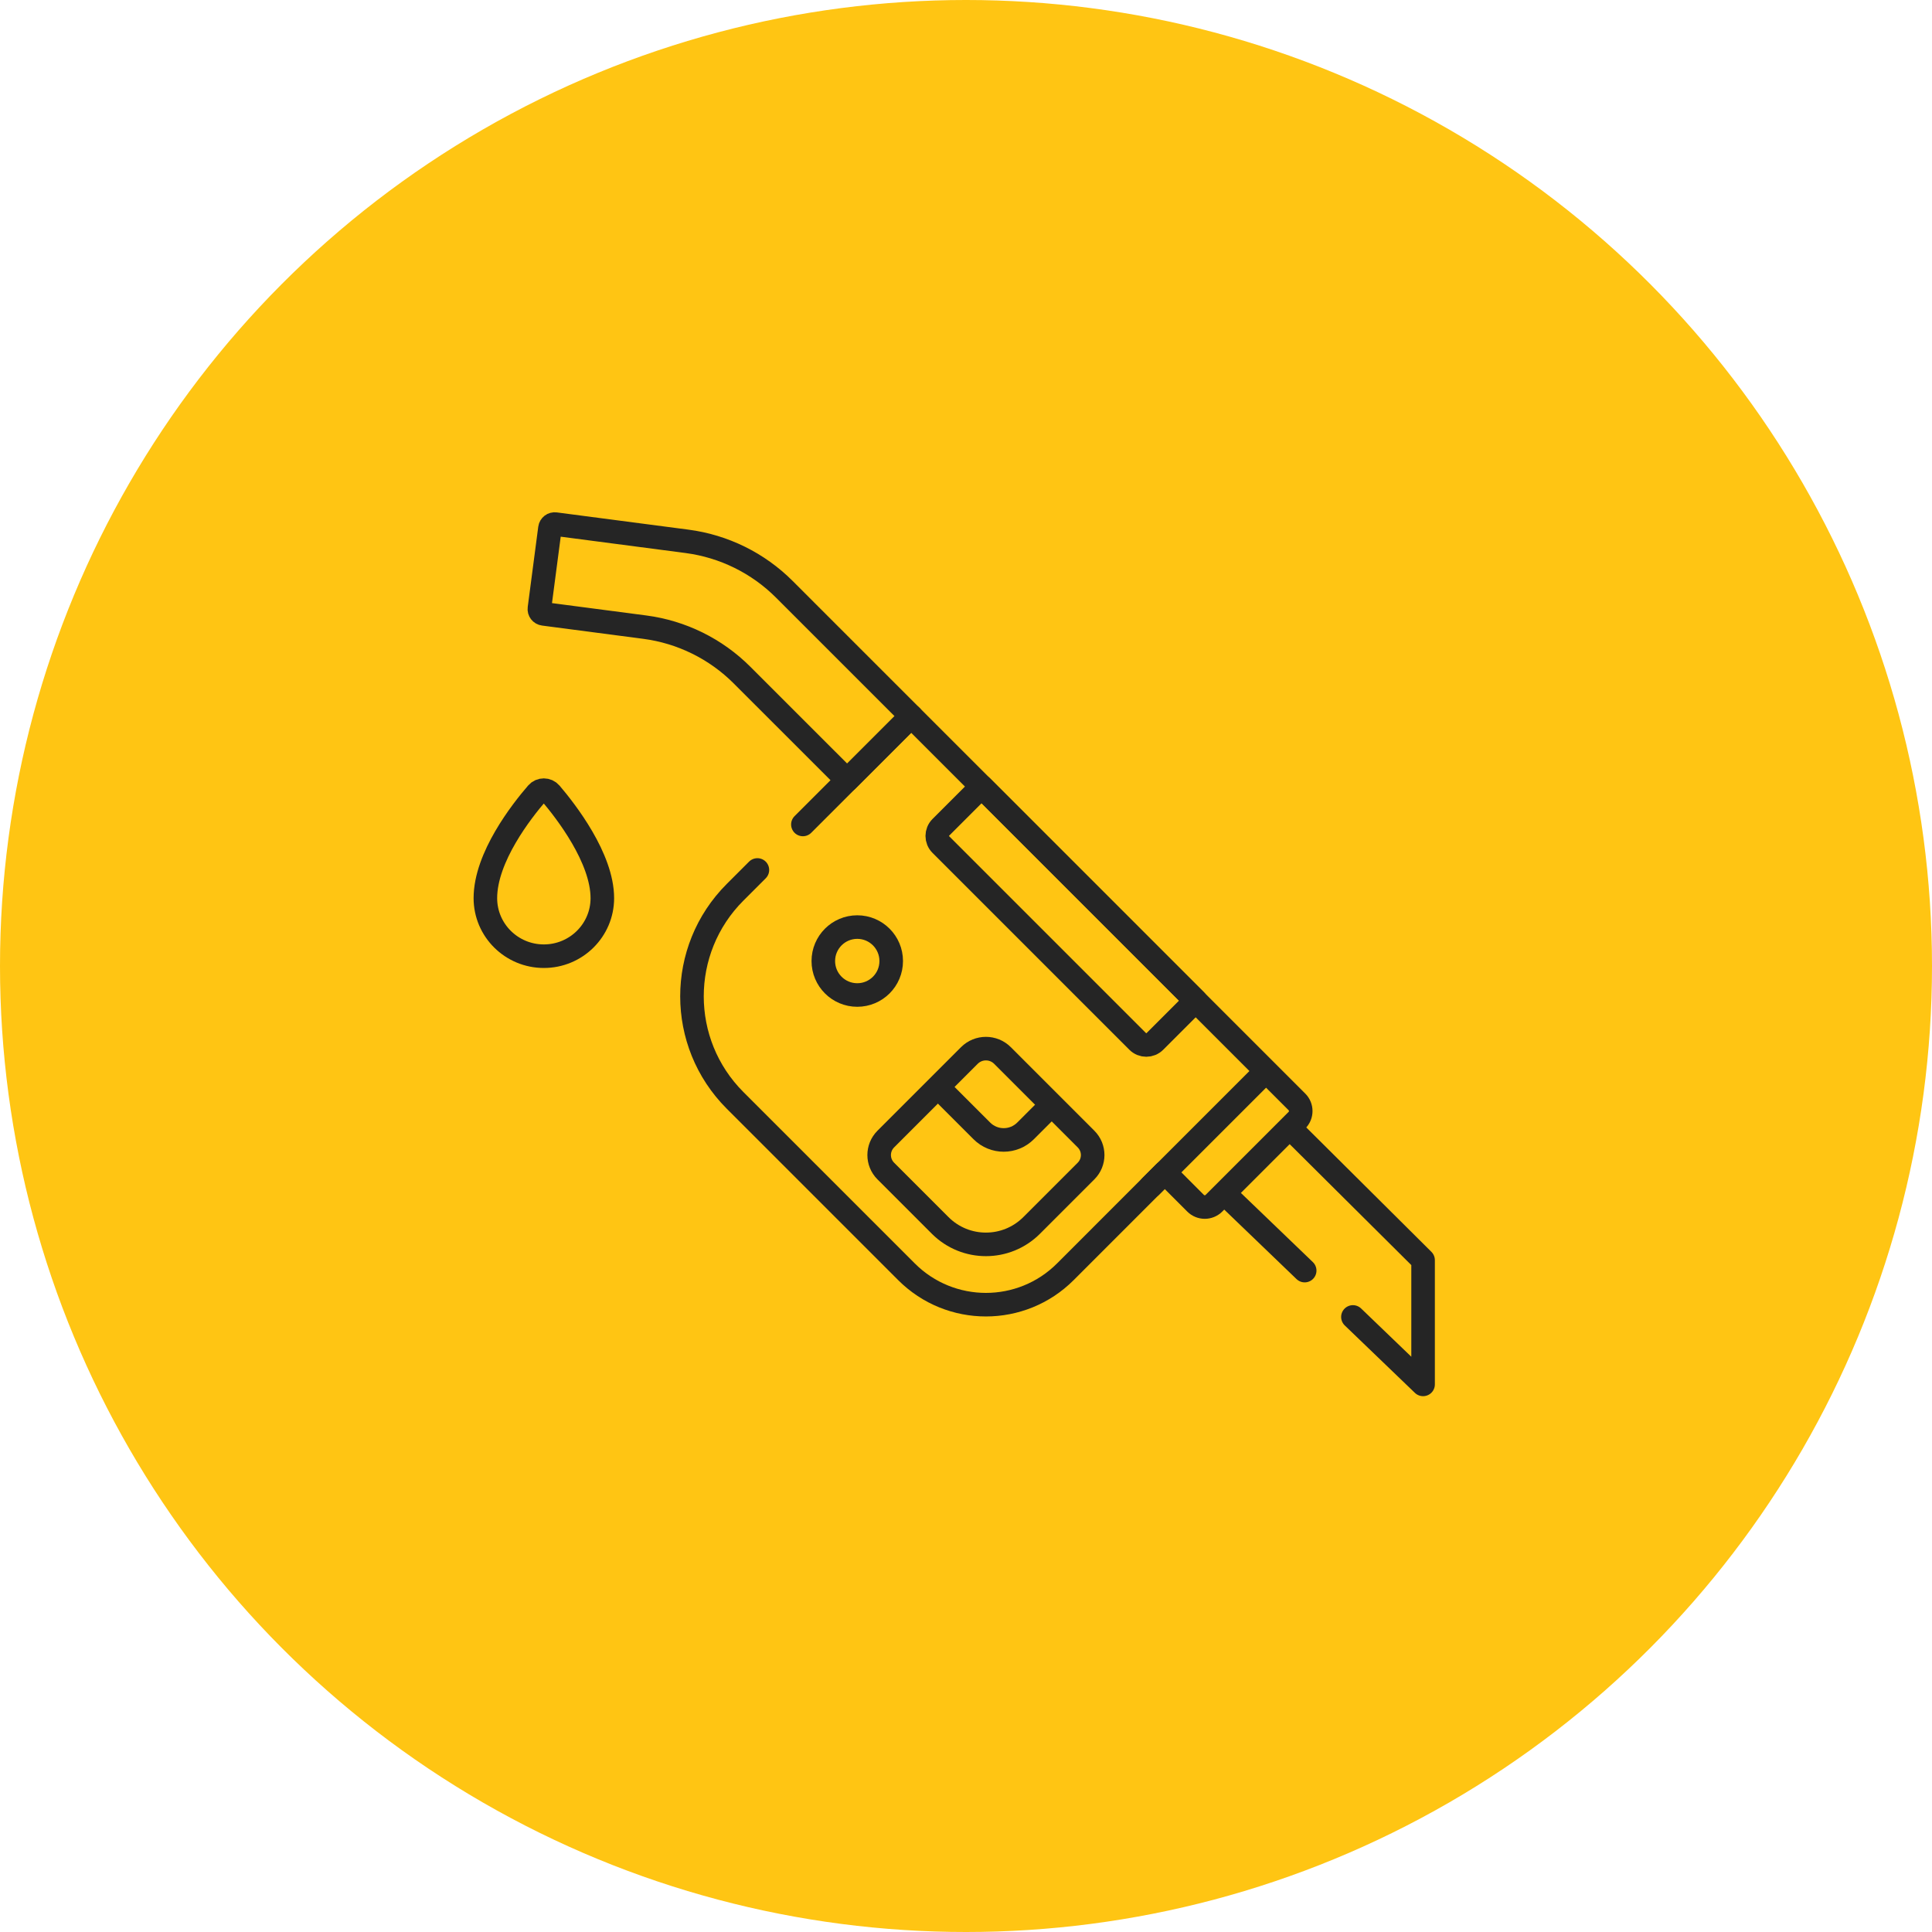<svg xmlns="http://www.w3.org/2000/svg" width="82" height="82" viewBox="0 0 82 82" fill="none"><circle cx="41" cy="41" r="41" fill="#FFC513"></circle><path d="M55.375 53.928L52.043 50.725" stroke="#252525" stroke-miterlimit="10" stroke-linecap="round" stroke-linejoin="round"></path><path d="M54.805 47.923L60.4 53.486V58.758L57.422 55.895" stroke="#252525" stroke-miterlimit="10" stroke-linecap="round" stroke-linejoin="round"></path><path d="M25.565 38.121C25.565 39.481 24.454 40.584 23.083 40.584C21.712 40.584 20.601 39.481 20.601 38.121C20.601 36.385 22.14 34.423 22.794 33.667C22.945 33.492 23.219 33.493 23.369 33.669C24.022 34.434 25.565 36.423 25.565 38.121Z" stroke="#252525" stroke-miterlimit="10" stroke-linecap="round" stroke-linejoin="round"></path><path d="M37.594 48.347L41.143 44.798C41.531 44.41 42.16 44.41 42.548 44.798L46.096 48.347C46.47 48.721 46.47 49.327 46.096 49.701L43.785 52.012C42.714 53.083 40.977 53.083 39.905 52.012L37.594 49.701C37.221 49.327 37.221 48.721 37.594 48.347Z" stroke="#252525" stroke-miterlimit="10" stroke-linecap="round" stroke-linejoin="round"></path><path d="M44.553 46.973L43.528 47.998C43.016 48.511 42.184 48.511 41.672 47.998L39.895 46.221" stroke="#252525" stroke-miterlimit="10" stroke-linecap="round" stroke-linejoin="round"></path><path d="M38.674 30.396L35.956 33.114L31.495 28.654C30.381 27.539 28.929 26.823 27.366 26.618L23.07 26.055C22.958 26.041 22.879 25.938 22.894 25.827L23.341 22.419C23.356 22.308 23.458 22.229 23.57 22.244L29.159 22.976C30.722 23.181 32.174 23.896 33.289 25.011L38.674 30.396Z" stroke="#252525" stroke-miterlimit="10" stroke-linecap="round" stroke-linejoin="round"></path><path d="M48.287 44.201L39.931 35.845C39.73 35.644 39.73 35.317 39.931 35.115L41.662 33.384L50.748 42.47L49.017 44.201C48.815 44.403 48.489 44.403 48.287 44.201Z" stroke="#252525" stroke-miterlimit="10" stroke-linecap="round" stroke-linejoin="round"></path><path d="M36.385 42.231C37.181 42.231 37.826 41.586 37.826 40.79C37.826 39.994 37.181 39.348 36.385 39.348C35.589 39.348 34.944 39.994 34.944 40.79C34.944 41.586 35.589 42.231 36.385 42.231Z" stroke="#252525" stroke-miterlimit="10" stroke-linecap="round" stroke-linejoin="round"></path><path d="M48.841 50.353L53.621 45.573" stroke="#252525" stroke-miterlimit="10" stroke-linecap="round" stroke-linejoin="round"></path><path d="M34.077 34.993L38.674 30.396L55.046 46.768C55.261 46.983 55.261 47.331 55.046 47.545L51.522 51.07C51.308 51.284 50.96 51.284 50.745 51.07L49.435 49.759L45.217 53.978C43.355 55.84 40.336 55.84 38.474 53.978L31.198 46.702C28.76 44.264 28.76 40.311 31.198 37.872L32.146 36.924" stroke="#252525" stroke-miterlimit="10" stroke-linecap="round" stroke-linejoin="round"></path></svg>